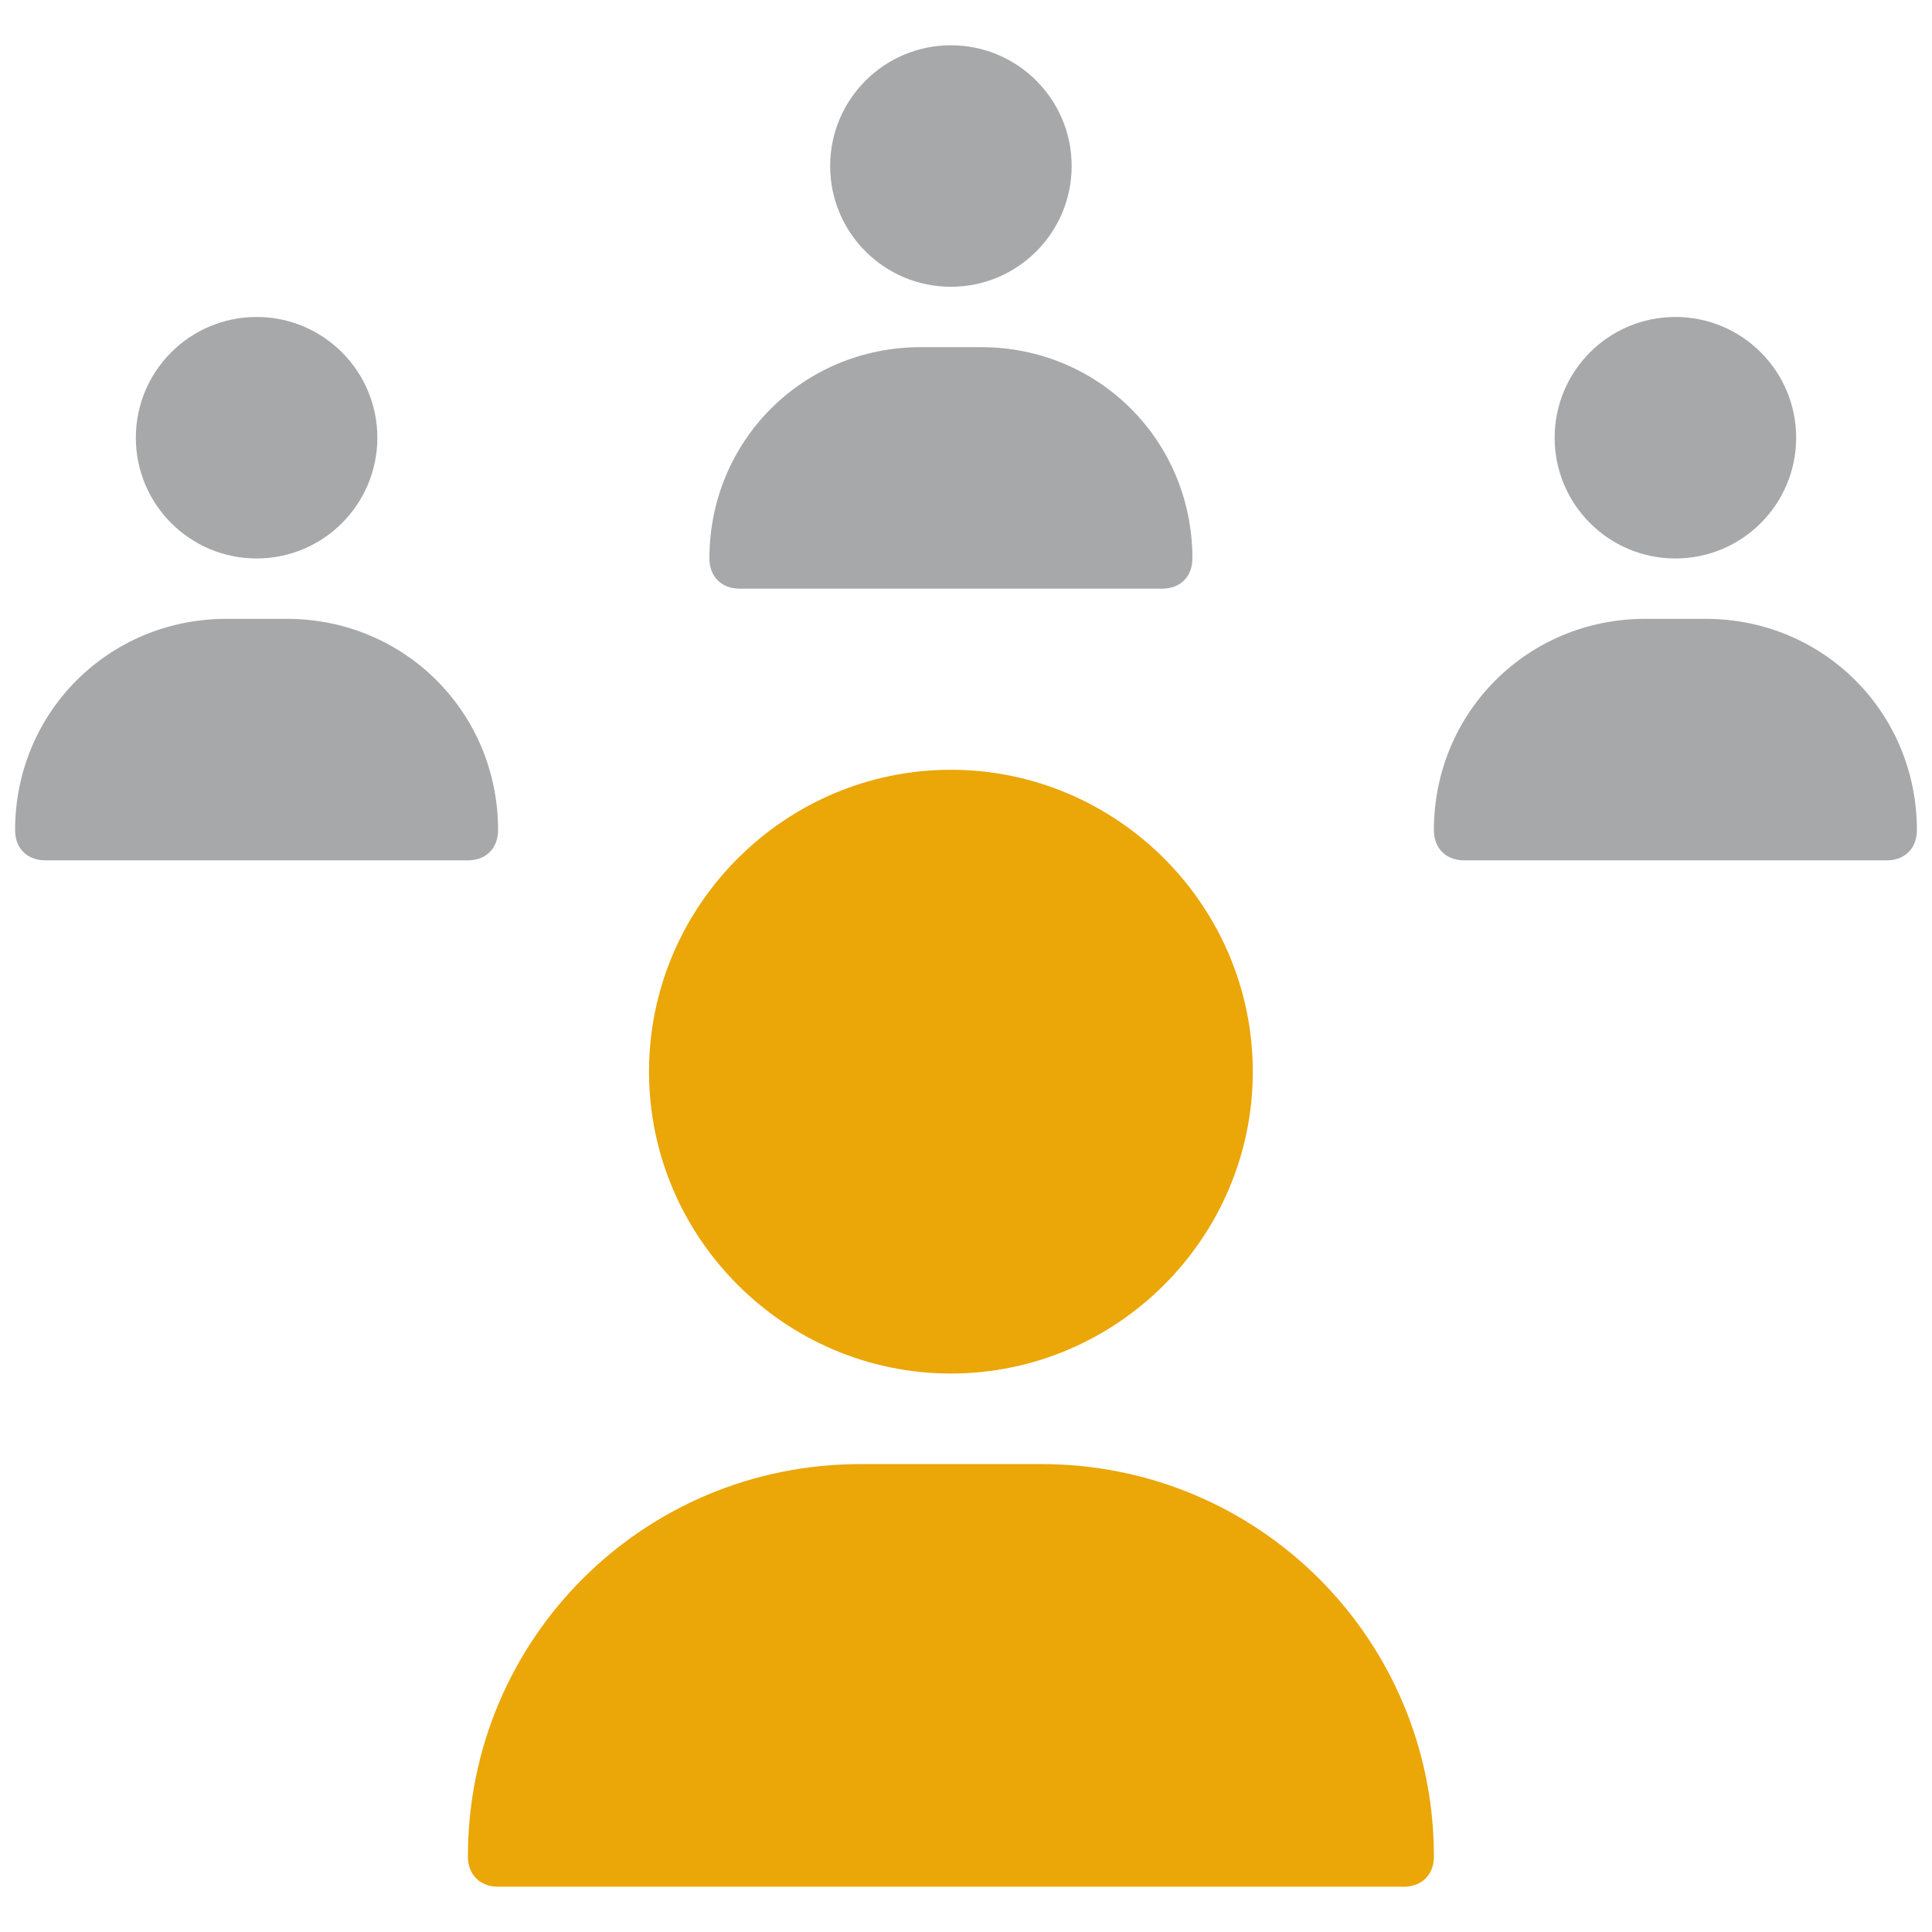 <?xml version="1.0" encoding="UTF-8"?> <svg xmlns="http://www.w3.org/2000/svg" width="64" height="64" viewBox="0 0 64 64" fill="none"><path d="M24.5 19.5H38.5C39.1 19.5 39.5 19.1 39.5 18.5C39.5 14.6 36.4 11.5 32.5 11.5H30.5C26.6 11.5 23.5 14.6 23.5 18.5C23.5 19.1 23.9 19.5 24.5 19.5Z" fill="#A7A8A9"></path><path d="M31.5 9.5C33.709 9.5 35.5 7.709 35.5 5.5C35.5 3.291 33.709 1.5 31.5 1.5C29.291 1.5 27.5 3.291 27.5 5.5C27.5 7.709 29.291 9.5 31.5 9.5Z" fill="#A7A8A9"></path><path d="M16.5 27.5C16.5 23.6 13.4 20.5 9.5 20.5H7.5C3.6 20.5 0.5 23.6 0.5 27.5C0.5 28.1 0.9 28.5 1.5 28.5H15.5C16.1 28.5 16.5 28.1 16.5 27.5Z" fill="#A7A8A9"></path><path d="M8.5 18.5C10.709 18.5 12.5 16.709 12.5 14.5C12.5 12.291 10.709 10.5 8.5 10.5C6.291 10.5 4.5 12.291 4.5 14.5C4.5 16.709 6.291 18.5 8.5 18.5Z" fill="#A7A8A9"></path><path d="M56.5 20.5H54.5C50.6 20.5 47.5 23.6 47.5 27.5C47.5 28.1 47.9 28.5 48.5 28.5H62.5C63.1 28.5 63.5 28.1 63.5 27.5C63.5 23.6 60.4 20.5 56.5 20.5Z" fill="#A7A8A9"></path><path d="M55.5 18.5C57.709 18.5 59.5 16.709 59.5 14.5C59.5 12.291 57.709 10.5 55.5 10.5C53.291 10.5 51.5 12.291 51.5 14.5C51.5 16.709 53.291 18.5 55.5 18.5Z" fill="#A7A8A9"></path><path d="M31.5 45.5C37 45.5 41.5 41 41.5 35.5C41.5 30 37 25.5 31.5 25.5C26 25.5 21.5 30 21.5 35.5C21.5 41 26 45.5 31.5 45.5Z" fill="#EBA607"></path><path d="M34.5 48.5H28.5C21.3 48.5 15.5 54.3 15.5 61.5C15.5 62.1 15.9 62.5 16.5 62.5H46.5C47.1 62.5 47.5 62.1 47.5 61.5C47.5 54.3 41.7 48.5 34.5 48.5Z" fill="#EBA607"></path></svg> 